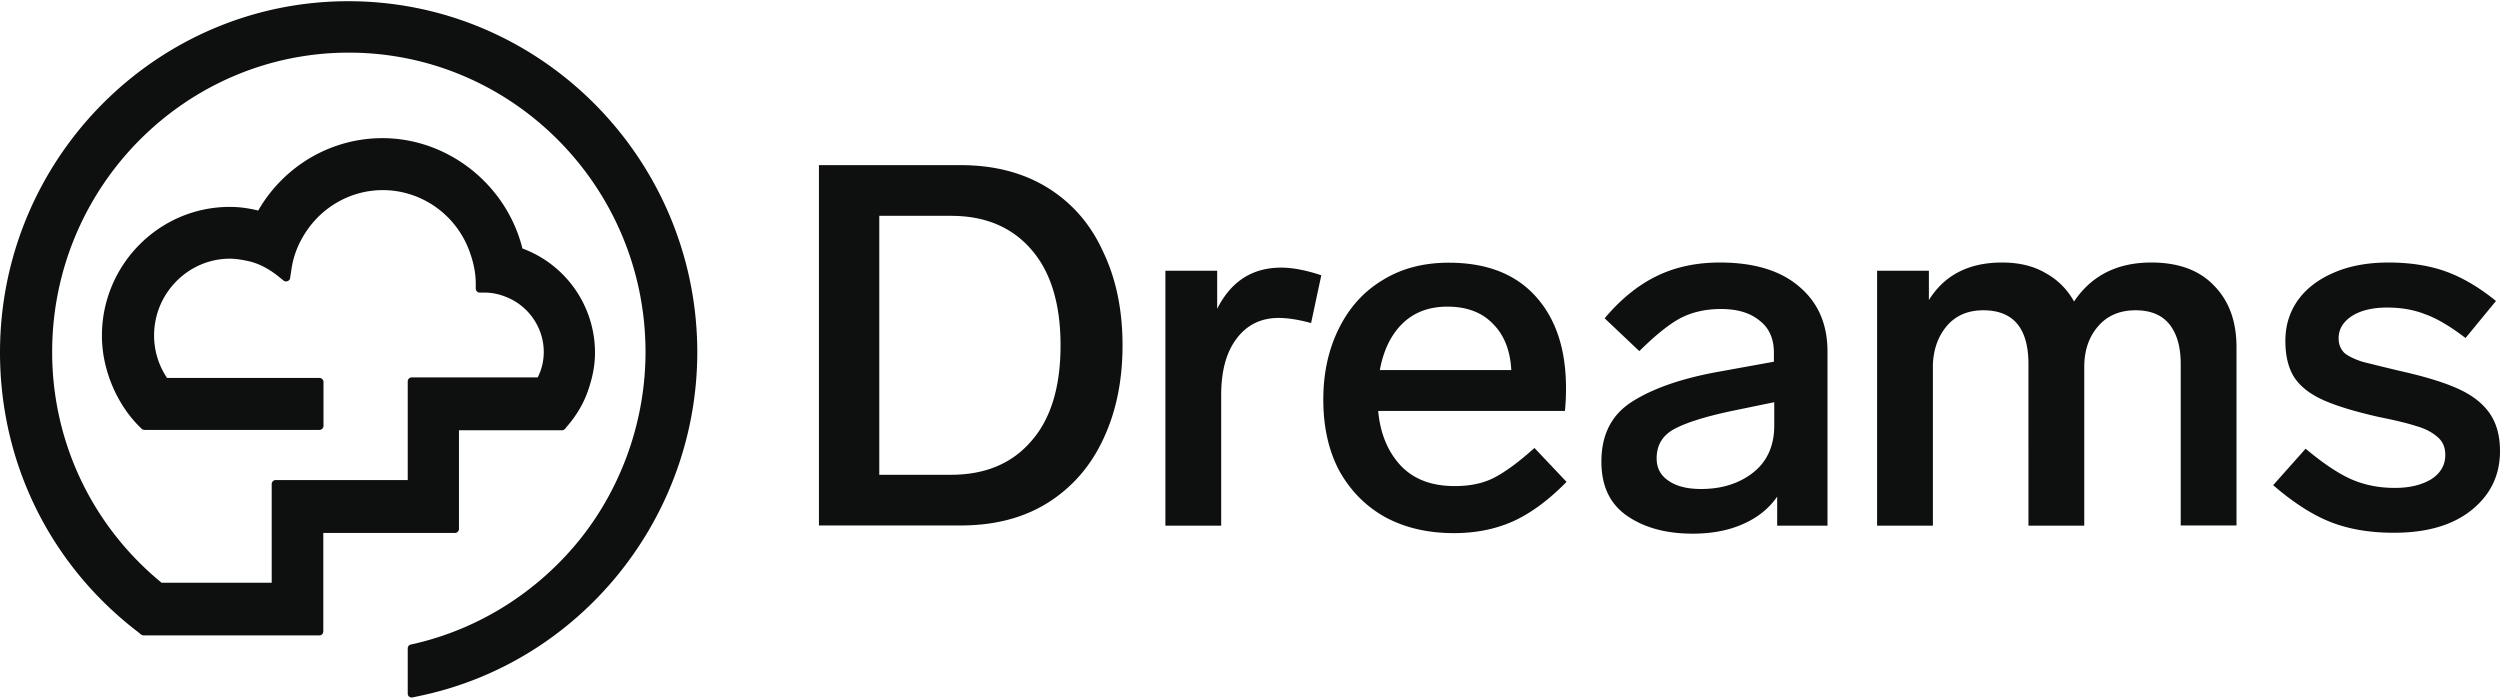 <svg width="458" height="128" viewBox="0 0 458 128" fill="none" xmlns="http://www.w3.org/2000/svg"><g fill="#0E100F"><path fill-rule="evenodd" clip-rule="evenodd" d="M59.23 97.6v18.073a.741.741 0 01-.736.735h-32.17c-.167 0-.3-.066-.434-.133l-.234-.167c-.033-.034-.067-.034-.067-.067l-.1-.1C9.287 103.647 0 84.94 0 64.561 0 29.085 28.63.222 63.806.222c35.244 0 63.873 28.863 63.94 64.24 0 30.467-21.447 56.992-51.079 63.072l-1.069.234a.856.856 0 01-.634-.134.714.714 0 01-.268-.568v-8.285c0-.334.234-.634.568-.701l.735-.167c11.826-2.74 22.483-9.488 30.2-19.042 7.75-9.654 12.059-21.914 12.059-34.375 0-30.266-24.42-54.853-54.352-54.853-29.932 0-54.352 24.587-54.352 54.853 0 16.37 7.25 31.77 20.044 42.259h20.177V88.681c0-.4.334-.735.735-.735h24.186V69.874c0-.401.335-.736.735-.736h23.084a10.318 10.318 0 001.103-4.643c0-3.909-2.138-7.516-5.546-9.454-1.737-.935-3.474-1.436-5.278-1.436h-.902a.741.741 0 01-.735-.735v-.902c0-1.77-.334-3.642-1.036-5.613C83.75 39.44 77.302 34.83 70.12 34.83c-6.147 0-11.826 3.408-14.833 8.92a16.087 16.087 0 00-1.904 5.679l-.234 1.503c-.033.267-.2.468-.467.568a.731.731 0 01-.735-.1l-1.203-.969c-1.57-1.203-3.274-2.138-5.144-2.572-1.37-.3-2.473-.468-3.475-.468-7.616 0-13.897 6.314-13.897 14.064 0 2.74.802 5.445 2.372 7.784h27.928c.4 0 .735.334.735.735v8.05c0 .401-.334.736-.735.736H26.49a.82.82 0 01-.534-.2l-.234-.235c-1.938-1.87-3.508-4.142-4.744-6.748-1.503-3.24-2.305-6.648-2.305-10.088 0-12.962 10.49-23.585 23.418-23.585 1.67 0 3.307.2 5.211.668 4.744-8.218 13.396-13.263 22.75-13.263 11.993 0 22.716 8.452 25.656 20.211a20.359 20.359 0 0113.296 19.109c0 2.271-.435 4.476-1.236 6.815-.869 2.572-2.272 4.843-4.009 6.814l-.234.301a.765.765 0 01-.568.267H84.084V96.9c0 .401-.335.735-.735.735h-24.12v-.033z"/><path d="M175.984 30.254c6.214 0 11.525 1.403 16.002 4.175 4.476 2.807 7.85 6.682 10.122 11.726 2.372 4.944 3.541 10.657 3.541 17.104 0 6.448-1.169 12.193-3.541 17.204-2.305 4.944-5.679 8.82-10.122 11.626-4.477 2.806-9.788 4.175-16.002 4.175h-25.956v-66.01h25.956zm-14.899 9.287v47.437h13.129c6.247 0 11.157-2.038 14.698-6.147 3.608-4.076 5.379-9.955 5.379-17.572 0-7.617-1.804-13.496-5.379-17.572-3.541-4.075-8.418-6.146-14.698-6.146h-13.129zM234.712 49.028c2.105 0 4.544.468 7.35 1.403l-1.871 8.753c-2.305-.635-4.276-.936-5.946-.936-3.241 0-5.813 1.27-7.717 3.808-1.871 2.472-2.806 5.913-2.806 10.323v23.919h-10.223V49.596h9.488v6.982c2.539-5.045 6.447-7.55 11.725-7.55zM286.993 88.28c-3.34 3.408-6.648 5.813-9.855 7.25-3.24 1.436-6.814 2.138-10.79 2.138-4.844 0-9.053-1.003-12.661-2.974-3.608-2.037-6.38-4.91-8.385-8.552-1.937-3.708-2.873-8.017-2.873-12.928 0-4.844.936-9.153 2.806-12.928 1.871-3.842 4.51-6.815 7.985-8.92 3.474-2.171 7.516-3.24 12.193-3.24 6.882 0 12.193 2.038 15.901 6.147 3.708 4.075 5.579 9.688 5.579 16.836 0 1.537-.067 2.94-.2 4.176h-34.208c.367 4.076 1.737 7.416 4.075 9.955 2.372 2.54 5.679 3.809 9.955 3.809 2.806 0 5.178-.501 7.149-1.504 1.971-1.002 4.477-2.806 7.45-5.478l5.879 6.213zm-21.847-32.103c-3.341 0-6.08 1.035-8.185 3.073-2.105 2.038-3.508 4.911-4.176 8.552h24.086c-.2-3.608-1.303-6.414-3.34-8.452-2.005-2.104-4.778-3.173-8.385-3.173zM315.088 48.093c6.314 0 11.191 1.503 14.599 4.476 3.407 2.906 5.111 6.848 5.111 11.826v31.903h-9.22v-5.312c-1.504 2.172-3.575 3.842-6.247 5.011-2.606 1.17-5.68 1.77-9.221 1.77-4.843 0-8.819-1.068-11.992-3.24-3.174-2.171-4.744-5.478-4.744-9.955 0-4.91 1.837-8.518 5.478-10.89 3.709-2.406 8.853-4.243 15.434-5.479l10.69-1.937v-1.67c0-2.54-.868-4.51-2.605-5.847-1.738-1.436-4.076-2.138-7.083-2.138-2.906 0-5.445.602-7.616 1.77-2.105 1.17-4.544 3.174-7.35 5.947l-6.347-6.013c2.907-3.474 6.08-6.047 9.488-7.717 3.407-1.67 7.282-2.505 11.625-2.505zm-3.441 41.49c3.775 0 6.949-1.002 9.487-2.973 2.606-2.038 3.909-4.944 3.909-8.652v-4.276l-8.084 1.67c-4.644 1.002-8.051 2.071-10.223 3.24-2.171 1.17-3.24 2.974-3.24 5.379 0 1.737.702 3.107 2.138 4.075 1.47 1.036 3.474 1.537 6.013 1.537zM394.127 48.093c5.011 0 8.853 1.436 11.525 4.276 2.74 2.806 4.076 6.547 4.076 11.258v32.637h-10.222V66.7c0-3.107-.669-5.512-2.038-7.25-1.37-1.736-3.441-2.605-6.247-2.605-2.907 0-5.212 1.002-6.882 2.973-1.67 1.938-2.505 4.41-2.505 7.45v29.03h-10.223V66.7c0-6.581-2.772-9.855-8.284-9.855-2.773 0-4.978.935-6.615 2.806-1.603 1.87-2.472 4.21-2.606 7.082v29.565h-10.222V49.596h9.488v5.378c2.839-4.576 7.316-6.881 13.395-6.881 3.107 0 5.78.634 7.985 1.937a13.04 13.04 0 015.211 5.212c3.174-4.744 7.884-7.15 14.164-7.15zM437.555 48.093c3.909 0 7.35.534 10.323 1.57 3.04 1.069 6.18 2.873 9.387 5.478l-5.579 6.782c-2.839-2.172-5.345-3.642-7.449-4.376-2.038-.802-4.343-1.203-6.882-1.203-2.739 0-4.911.534-6.514 1.57-1.604 1.069-2.406 2.405-2.406 4.076 0 1.102.368 2.004 1.103 2.705.802.635 1.904 1.136 3.24 1.57 1.437.368 3.842.97 7.249 1.771 4.41 1.002 7.884 2.071 10.423 3.24 2.539 1.17 4.443 2.673 5.679 4.477 1.236 1.804 1.871 4.076 1.871 6.882 0 4.476-1.771 8.084-5.312 10.89-3.474 2.74-8.184 4.076-14.13 4.076-4.343 0-8.185-.635-11.526-1.938-3.34-1.303-6.881-3.574-10.589-6.781l5.946-6.682c3.341 2.806 6.213 4.677 8.552 5.68 2.372 1.002 4.944 1.503 7.817 1.503 2.672 0 4.877-.535 6.614-1.57 1.738-1.103 2.606-2.606 2.606-4.477 0-1.436-.501-2.539-1.503-3.34-1.002-.869-2.272-1.504-3.808-1.938-1.537-.501-3.842-1.069-6.882-1.67-4.41-1.003-7.851-2.038-10.323-3.174-2.405-1.102-4.142-2.505-5.211-4.176-1.069-1.737-1.57-3.942-1.57-6.614 0-2.74.735-5.178 2.238-7.35 1.537-2.17 3.742-3.875 6.615-5.11 2.806-1.237 6.18-1.871 10.021-1.871z"/></g></svg>